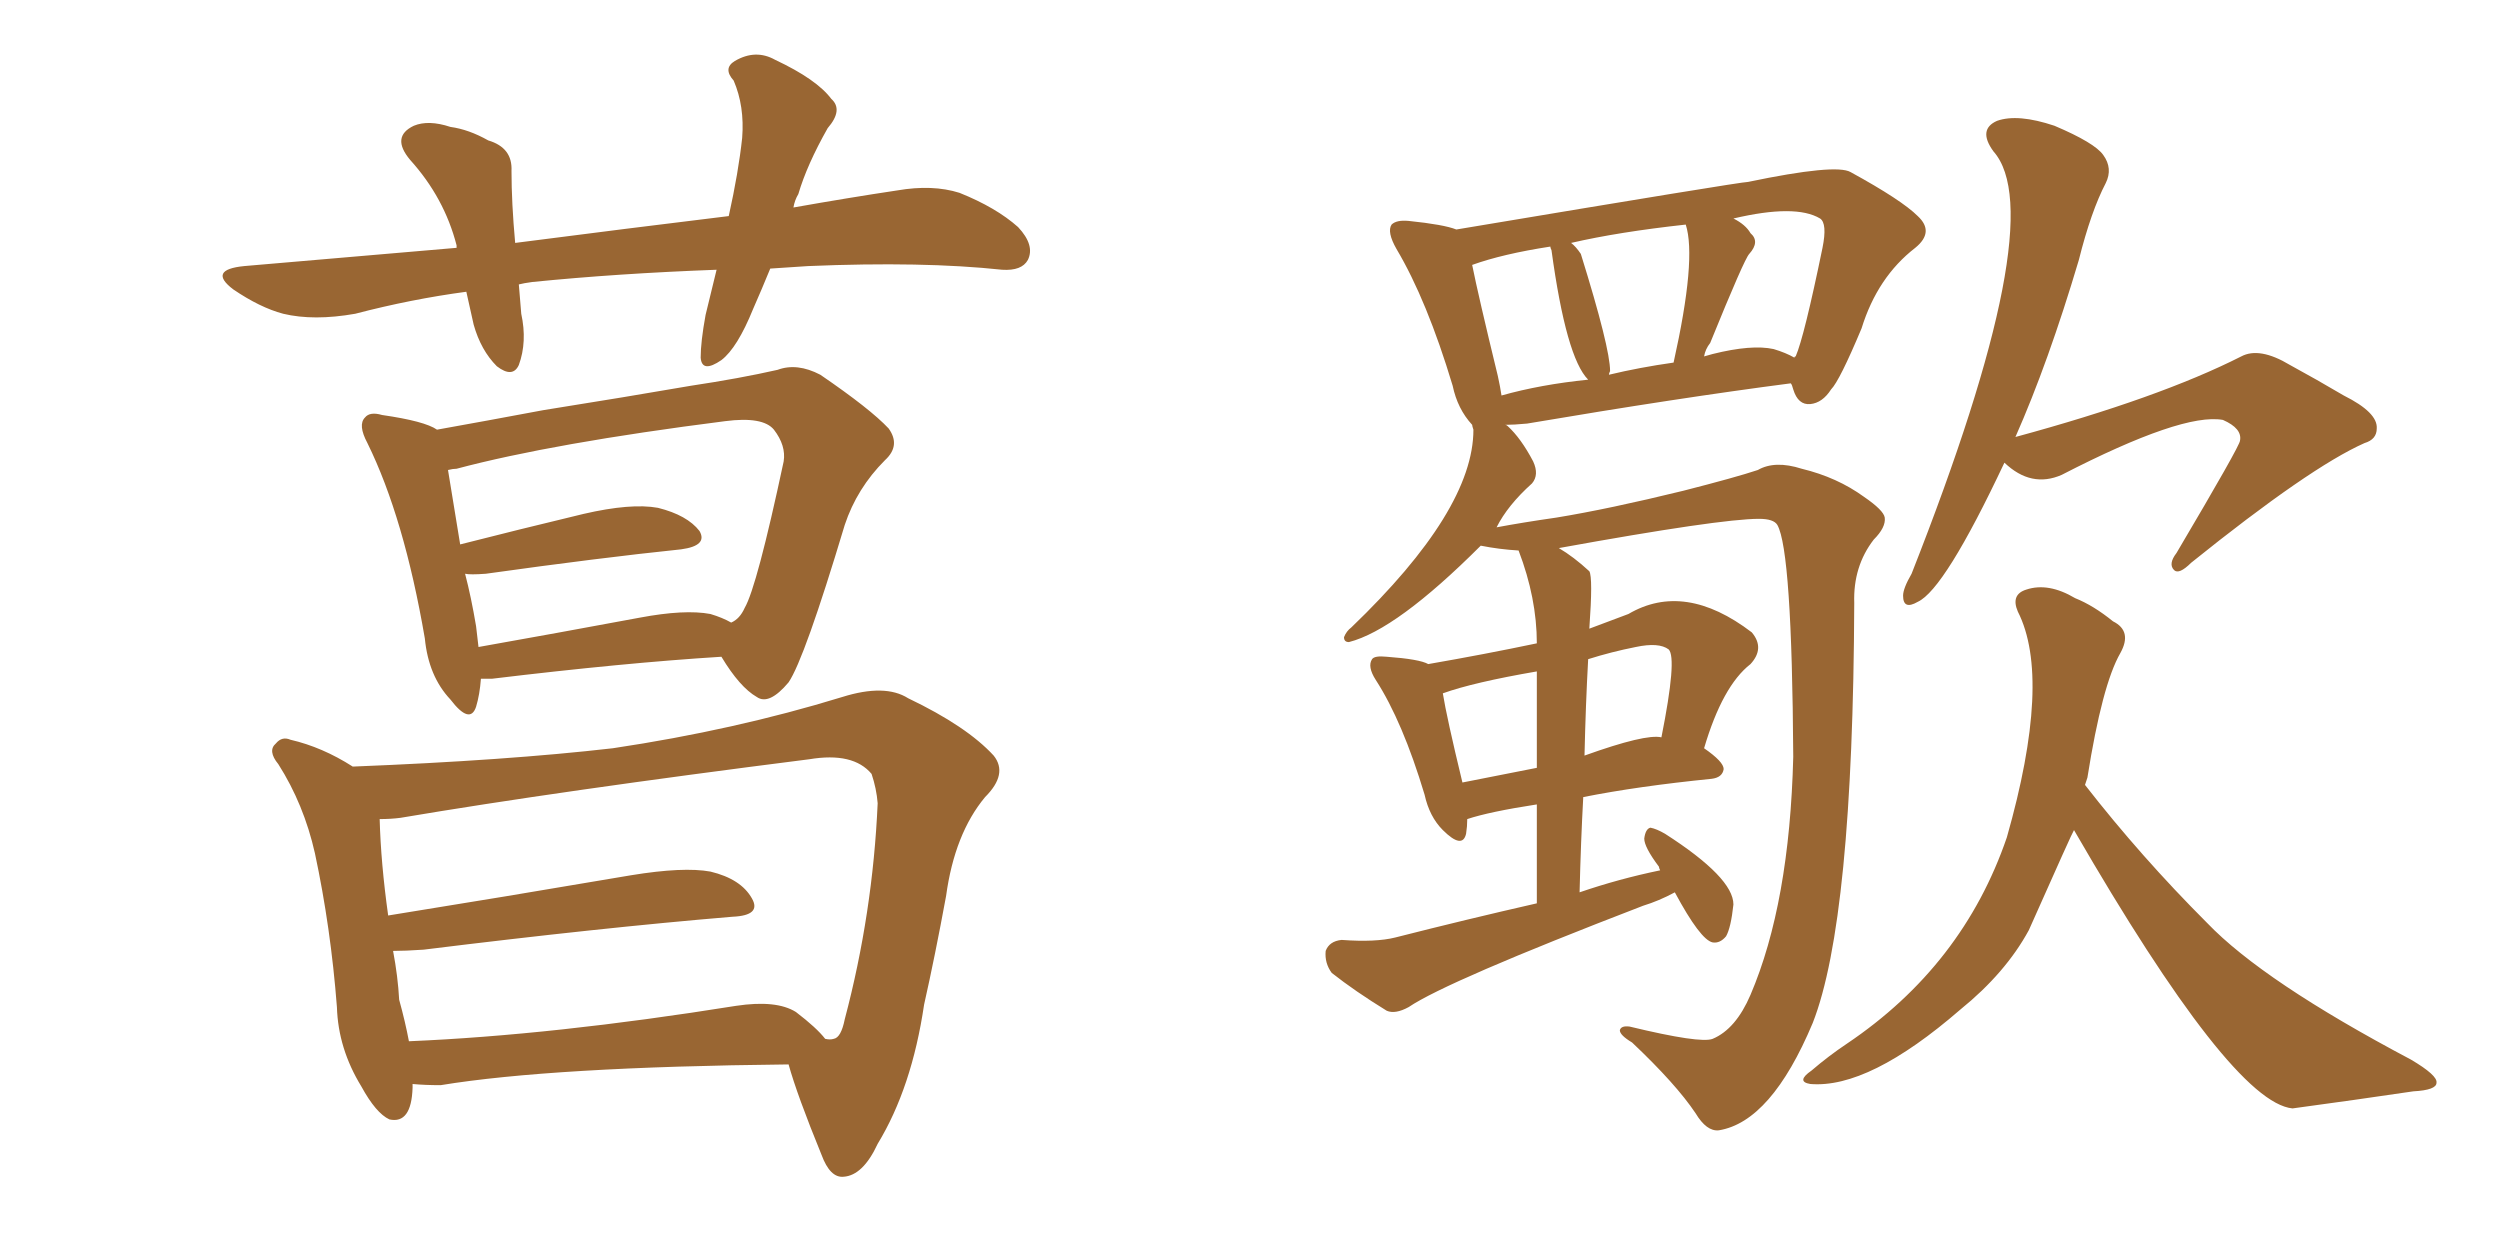 <svg xmlns="http://www.w3.org/2000/svg" xmlns:xlink="http://www.w3.org/1999/xlink" width="300" height="150"><path fill="#996633" padding="10" d="M57.71 81.45L57.71 81.45Q57.57 83.35 57.13 84.81L57.13 84.81Q56.40 87.01 54.05 83.94L54.05 83.94Q51.42 81.15 50.98 76.61L50.98 76.61Q48.49 62.11 44.09 53.17L44.09 53.17Q42.92 50.98 43.80 50.10L43.80 50.10Q44.38 49.37 45.85 49.80L45.85 49.80Q50.98 50.54 52.44 51.56L52.44 51.56Q58.15 50.54 65.19 49.22L65.19 49.22Q75.29 47.61 82.91 46.29L82.91 46.29Q88.77 45.41 93.31 44.38L93.31 44.38Q95.65 43.51 98.44 44.97L98.44 44.97Q104.44 49.07 106.64 51.42L106.64 51.42Q108.11 53.47 106.20 55.22L106.20 55.22Q102.83 58.59 101.37 62.99L101.37 62.99L101.37 62.99Q96.53 79.10 94.63 81.88L94.63 81.88Q92.29 84.67 90.82 83.64L90.82 83.64Q88.77 82.47 86.57 78.81L86.57 78.81Q74.85 79.54 59.03 81.45L59.03 81.45Q58.30 81.45 57.71 81.45ZM85.25 73.68L85.25 73.68Q86.72 74.12 87.74 74.71L87.74 74.71Q88.77 74.27 89.36 72.95L89.36 72.95Q90.82 70.46 94.04 55.37L94.04 55.37Q94.34 53.47 92.87 51.56L92.87 51.56Q91.55 49.95 87.01 50.54L87.01 50.54Q66.36 53.17 54.79 56.25L54.79 56.25Q54.35 56.25 53.76 56.40L53.76 56.40Q54.20 59.18 55.22 65.33L55.22 65.33Q62.11 63.57 70.02 61.67L70.02 61.67Q75.73 60.35 78.96 60.94L78.96 60.94Q82.47 61.82 83.94 63.72L83.94 63.72Q84.96 65.48 81.74 65.92L81.74 65.92Q71.92 66.94 58.30 68.85L58.30 68.85Q56.40 68.99 55.81 68.85L55.81 68.85Q56.54 71.63 57.13 75.15L57.13 75.15Q57.28 76.32 57.42 77.64L57.42 77.64Q66.50 76.03 76.76 74.12L76.76 74.12Q82.18 73.10 85.25 73.68ZM49.51 130.08L49.51 130.08Q49.51 130.37 49.51 130.52L49.51 130.52Q49.37 134.91 46.73 134.33L46.73 134.33Q45.12 133.59 43.36 130.37L43.36 130.37Q40.58 125.83 40.43 120.85L40.43 120.85Q39.70 111.33 37.79 102.39L37.79 102.39Q36.47 96.53 33.40 91.70L33.40 91.70Q32.08 90.09 33.11 89.21L33.11 89.21Q33.84 88.33 34.86 88.77L34.86 88.77Q38.67 89.65 42.33 91.99L42.33 91.99Q60.79 91.26 73.54 89.79L73.54 89.79Q88.18 87.60 101.07 83.64L101.07 83.64Q106.20 82.03 108.98 83.79L108.98 83.79Q116.02 87.16 119.24 90.67L119.24 90.67Q121.00 92.87 118.21 95.65L118.21 95.65Q114.55 100.05 113.53 107.52L113.53 107.52Q112.21 114.70 110.89 120.56L110.89 120.56Q109.42 130.52 105.32 137.26L105.32 137.26Q103.56 141.06 101.22 141.21L101.22 141.21Q99.61 141.36 98.58 138.57L98.58 138.57Q95.65 131.40 94.63 127.73L94.63 127.73Q66.21 128.03 52.88 130.22L52.88 130.22Q50.98 130.22 49.51 130.08ZM95.51 121.44L95.51 121.44Q98.00 123.34 99.02 124.66L99.02 124.66Q99.61 124.80 100.05 124.66L100.05 124.66Q100.93 124.51 101.37 122.31L101.37 122.31Q104.74 109.57 105.32 96.39L105.32 96.39Q105.18 94.63 104.59 92.87L104.59 92.87Q102.39 90.23 97.12 91.11L97.12 91.11Q67.09 94.92 48.05 98.14L48.05 98.14Q46.88 98.29 45.56 98.29L45.56 98.29Q45.70 103.56 46.58 109.86L46.58 109.86Q60.21 107.67 75.73 105.03L75.73 105.03Q82.03 104.00 85.25 104.59L85.25 104.59Q88.92 105.47 90.23 107.81L90.23 107.81Q91.41 109.86 87.89 110.01L87.89 110.01Q72.07 111.33 50.83 113.96L50.83 113.96Q48.63 114.11 47.17 114.11L47.17 114.11Q47.75 117.19 47.90 119.97L47.90 119.97Q48.63 122.61 49.07 124.95L49.07 124.95Q66.36 124.22 88.33 120.70L88.33 120.70Q93.16 119.97 95.51 121.44ZM92.43 32.23L92.43 32.23L92.43 32.23Q91.41 34.72 90.38 37.06L90.38 37.06Q88.48 41.75 86.57 43.21L86.57 43.21Q84.23 44.82 84.08 42.92L84.08 42.92Q84.08 41.02 84.67 37.79L84.67 37.79Q85.40 34.72 85.99 32.37L85.99 32.37Q74.12 32.81 63.87 33.84L63.87 33.84Q62.84 33.98 62.26 34.13L62.26 34.13Q62.40 35.74 62.55 37.65L62.55 37.65Q63.28 41.02 62.26 43.80L62.26 43.80Q61.52 45.41 59.62 43.95L59.62 43.95Q57.71 42.04 56.84 38.96L56.84 38.96Q56.40 36.91 55.96 35.01L55.96 35.01Q49.37 35.89 42.63 37.65L42.63 37.65Q37.65 38.53 33.98 37.65L33.98 37.65Q31.20 36.91 27.98 34.72L27.98 34.72Q24.90 32.37 29.30 31.93L29.30 31.93Q42.77 30.76 54.79 29.74L54.79 29.74Q54.79 29.59 54.79 29.44L54.79 29.44Q53.32 23.73 49.22 19.19L49.22 19.19Q46.88 16.41 49.66 15.09L49.66 15.09Q51.42 14.36 54.05 15.23L54.05 15.23Q56.25 15.53 58.59 16.85L58.59 16.85Q61.52 17.72 61.38 20.51L61.38 20.51Q61.38 24.32 61.82 29.15L61.82 29.15Q75.44 27.39 87.45 25.93L87.45 25.93Q88.62 20.65 89.06 16.55L89.06 16.55Q89.36 12.74 88.04 9.67L88.04 9.67Q86.72 8.20 88.18 7.32L88.18 7.32Q90.67 5.86 93.02 7.18L93.02 7.18Q98.00 9.52 99.76 11.87L99.76 11.87Q101.22 13.18 99.32 15.38L99.32 15.38Q96.83 19.78 95.80 23.29L95.80 23.29Q95.36 24.02 95.21 24.90L95.21 24.90Q101.81 23.73 107.67 22.85L107.67 22.85Q111.91 22.12 115.14 23.14L115.14 23.14Q119.53 24.90 122.17 27.25L122.17 27.25Q124.22 29.44 123.34 31.20L123.34 31.20Q122.61 32.52 120.26 32.37L120.26 32.37Q110.74 31.35 96.97 31.93L96.97 31.93Q94.63 32.08 92.43 32.23ZM240.53 55.52L240.53 55.52Q233.35 70.75 230.13 72.22L230.13 72.22Q228.37 73.24 228.37 71.48L228.37 71.48Q228.37 70.61 229.39 68.85L229.39 68.85Q246.24 26.07 239.21 18.16L239.21 18.16Q237.30 15.53 239.65 14.50L239.65 14.50Q242.14 13.62 246.53 15.09L246.53 15.09Q251.37 17.14 252.39 18.60L252.39 18.60Q253.56 20.21 252.69 21.97L252.69 21.97Q250.93 25.34 249.46 31.20L249.46 31.20Q245.80 43.51 241.85 52.44L241.85 52.44Q259.13 47.75 268.95 42.77L268.95 42.77Q271.14 41.60 274.80 43.80L274.80 43.80Q278.03 45.56 281.25 47.46L281.25 47.46Q285.35 49.51 285.21 51.42L285.21 51.42Q285.21 52.73 283.74 53.17L283.74 53.17Q277.15 56.10 262.94 67.53L262.94 67.53Q261.47 68.99 260.89 68.41L260.89 68.41Q260.16 67.68 261.18 66.36L261.18 66.36Q268.80 53.47 268.80 52.88L268.80 52.88Q269.09 51.42 266.75 50.39L266.75 50.39Q261.91 49.51 247.41 56.98L247.41 56.98Q243.75 58.59 240.53 55.52ZM248.88 99.61L248.88 99.61Q248.73 99.76 243.46 111.62L243.46 111.62Q240.67 116.75 235.25 121.14L235.25 121.14Q224.27 130.66 217.24 130.08L217.24 130.08Q215.48 129.79 217.38 128.47L217.38 128.47Q219.43 126.71 221.63 125.24L221.63 125.24Q235.55 115.87 240.82 100.49L240.82 100.49Q246.24 81.45 242.14 73.39L242.14 73.39Q241.26 71.34 243.16 70.75L243.16 70.75Q245.80 69.87 249.02 71.78L249.02 71.78Q251.22 72.66 253.56 74.56L253.56 74.56Q255.91 75.73 254.44 78.37L254.44 78.37Q252.25 82.18 250.49 93.31L250.49 93.31Q250.34 93.75 250.20 94.19L250.20 94.19Q256.93 102.83 264.84 110.74L264.84 110.74Q271.58 117.77 289.31 127.15L289.31 127.15Q292.53 129.05 292.38 129.93L292.38 129.93Q292.38 130.81 289.60 130.96L289.60 130.96Q282.71 131.98 275.10 133.01L275.10 133.01Q267.77 132.28 248.88 99.61ZM200.98 107.08L200.98 107.08Q199.07 108.11 197.17 108.69L197.17 108.69Q173.58 117.77 169.04 120.85L169.04 120.85Q167.43 121.73 166.41 121.29L166.41 121.29Q162.60 118.95 159.81 116.75L159.81 116.75Q158.94 115.58 159.08 114.11L159.08 114.11Q159.52 112.94 160.99 112.79L160.99 112.79Q165.09 113.09 167.43 112.50L167.43 112.50Q176.07 110.30 184.42 108.40L184.42 108.40Q184.42 101.51 184.42 96.53L184.42 96.53Q178.71 97.41 176.07 98.29L176.07 98.29Q176.07 99.17 175.93 100.05L175.93 100.05Q175.49 101.95 173.14 99.61L173.14 99.61Q171.53 98.00 170.95 95.36L170.95 95.36Q168.31 86.57 165.09 81.59L165.09 81.59Q164.06 79.98 164.65 79.10L164.65 79.10Q164.94 78.66 166.41 78.81L166.41 78.81Q170.36 79.10 171.39 79.69L171.39 79.69Q178.13 78.52 184.42 77.20L184.42 77.20Q184.42 71.78 182.23 66.06L182.23 66.06Q179.88 65.92 177.69 65.48L177.69 65.48Q167.58 75.59 161.87 77.05L161.87 77.05Q161.28 77.05 161.28 76.46L161.28 76.46Q161.57 75.73 162.16 75.29L162.16 75.29Q176.81 61.23 176.81 51.56L176.81 51.56Q176.66 51.12 176.66 50.98L176.66 50.98Q174.90 49.07 174.32 46.29L174.32 46.29Q171.24 36.04 167.58 29.88L167.58 29.88Q166.41 27.83 166.99 26.95L166.99 26.95Q167.58 26.37 169.04 26.51L169.04 26.51Q173.29 26.95 174.76 27.54L174.76 27.54Q208.89 21.83 209.77 21.83L209.77 21.83Q220.31 19.63 222.07 20.65L222.07 20.65Q228.22 24.02 230.13 25.93L230.13 25.93Q232.18 27.83 229.83 29.74L229.83 29.74Q225.29 33.25 223.39 39.40L223.39 39.40Q220.75 45.70 219.73 46.73L219.73 46.73Q218.70 48.34 217.24 48.49L217.24 48.49Q215.77 48.63 215.19 46.73L215.19 46.73Q215.04 46.14 214.89 46.00L214.89 46.00Q201.42 47.75 183.25 50.83L183.25 50.83Q181.64 50.98 180.62 50.98L180.62 50.98Q180.76 50.98 180.91 51.12L180.91 51.12Q182.52 52.59 183.98 55.37L183.98 55.37Q184.72 56.98 183.84 58.01L183.84 58.01Q180.91 60.64 179.59 63.28L179.59 63.28Q182.67 62.70 186.77 62.11L186.77 62.11Q193.07 61.08 202.00 58.89L202.00 58.89Q208.30 57.28 210.94 56.40L210.94 56.40Q212.99 55.22 216.21 56.25L216.21 56.25Q220.46 57.28 223.68 59.62L223.68 59.62Q226.03 61.23 226.17 62.11L226.17 62.11Q226.32 63.28 224.85 64.75L224.85 64.75Q222.36 67.97 222.51 72.36L222.51 72.36Q222.36 110.45 217.53 122.75L217.53 122.75Q212.55 134.62 206.25 135.64L206.25 135.64Q204.79 135.79 203.47 133.59L203.47 133.59Q201.12 130.08 195.85 125.10L195.85 125.10Q194.38 124.22 194.38 123.63L194.38 123.63Q194.53 123.05 195.56 123.19L195.56 123.19Q204.05 125.24 205.52 124.66L205.52 124.66Q208.30 123.49 210.06 119.38L210.06 119.38Q214.75 108.40 215.19 90.82L215.19 90.82Q215.04 66.06 213.28 62.99L213.28 62.99Q212.84 62.26 211.08 62.26L211.08 62.26Q206.40 62.26 187.06 65.77L187.06 65.77Q188.82 66.80 190.72 68.55L190.72 68.55Q191.16 69.29 190.72 75.44L190.72 75.44Q193.07 74.56 195.41 73.68L195.41 73.68Q202.15 69.73 210.21 75.88L210.21 75.88Q211.82 77.78 210.06 79.69L210.06 79.69Q206.69 82.32 204.49 89.79L204.49 89.79Q206.84 91.41 206.84 92.29L206.84 92.29Q206.69 93.31 205.37 93.46L205.37 93.46Q196.58 94.34 189.99 95.65L189.99 95.65Q189.70 100.93 189.55 107.08L189.55 107.08Q194.24 105.47 199.22 104.44L199.22 104.44Q199.07 104.15 199.07 104.00L199.07 104.00Q197.31 101.66 197.31 100.63L197.31 100.63Q197.46 99.46 198.05 99.32L198.05 99.32Q198.78 99.46 199.80 100.05L199.80 100.05Q208.01 105.32 208.01 108.54L208.01 108.54Q207.71 111.33 207.13 112.35L207.13 112.35Q206.40 113.23 205.52 113.09L205.52 113.09Q204.05 112.79 200.98 107.08ZM184.42 92.14L184.42 92.14Q184.42 84.67 184.42 80.57L184.42 80.57Q176.81 81.88 173.14 83.20L173.14 83.20Q173.58 85.99 175.49 93.90L175.49 93.90Q179.88 93.02 184.42 92.14ZM190.58 79.10L190.58 79.10Q190.28 84.52 190.14 90.67L190.14 90.67Q197.46 88.04 199.37 88.48L199.37 88.48Q201.27 78.96 200.24 77.93L200.24 77.93Q199.07 77.05 196.29 77.64L196.29 77.64Q193.36 78.22 190.58 79.10ZM212.84 41.89L212.84 41.89Q214.31 42.33 215.33 42.92L215.33 42.92Q215.33 42.77 215.48 42.77L215.48 42.77Q216.50 40.43 218.70 29.74L218.70 29.74Q219.29 26.81 218.41 26.22L218.41 26.22Q215.48 24.46 208.01 26.22L208.01 26.22Q209.47 26.95 210.06 27.98L210.06 27.98Q211.23 29.00 209.91 30.47L209.91 30.47Q209.33 31.05 205.22 41.16L205.22 41.16Q204.64 41.89 204.49 42.77L204.49 42.77Q204.93 42.63 205.52 42.48L205.52 42.48Q210.21 41.31 212.84 41.89ZM193.07 44.97L193.07 44.97Q196.73 44.09 200.83 43.51L200.83 43.51Q203.61 31.05 202.29 26.95L202.29 26.95Q194.24 27.83 188.53 29.15L188.53 29.15Q189.11 29.59 189.70 30.47L189.70 30.47Q193.21 41.75 193.21 44.53L193.21 44.53Q193.07 44.82 193.07 44.97ZM180.18 47.46L180.18 47.46L180.18 47.46Q184.86 46.14 190.58 45.56L190.58 45.56Q187.94 42.92 186.18 30.03L186.18 30.03Q186.04 29.74 186.04 29.59L186.04 29.59Q180.32 30.47 176.66 31.79L176.66 31.79Q177.39 35.45 179.74 45.12L179.74 45.12Q180.03 46.44 180.18 47.46Z"/></svg>